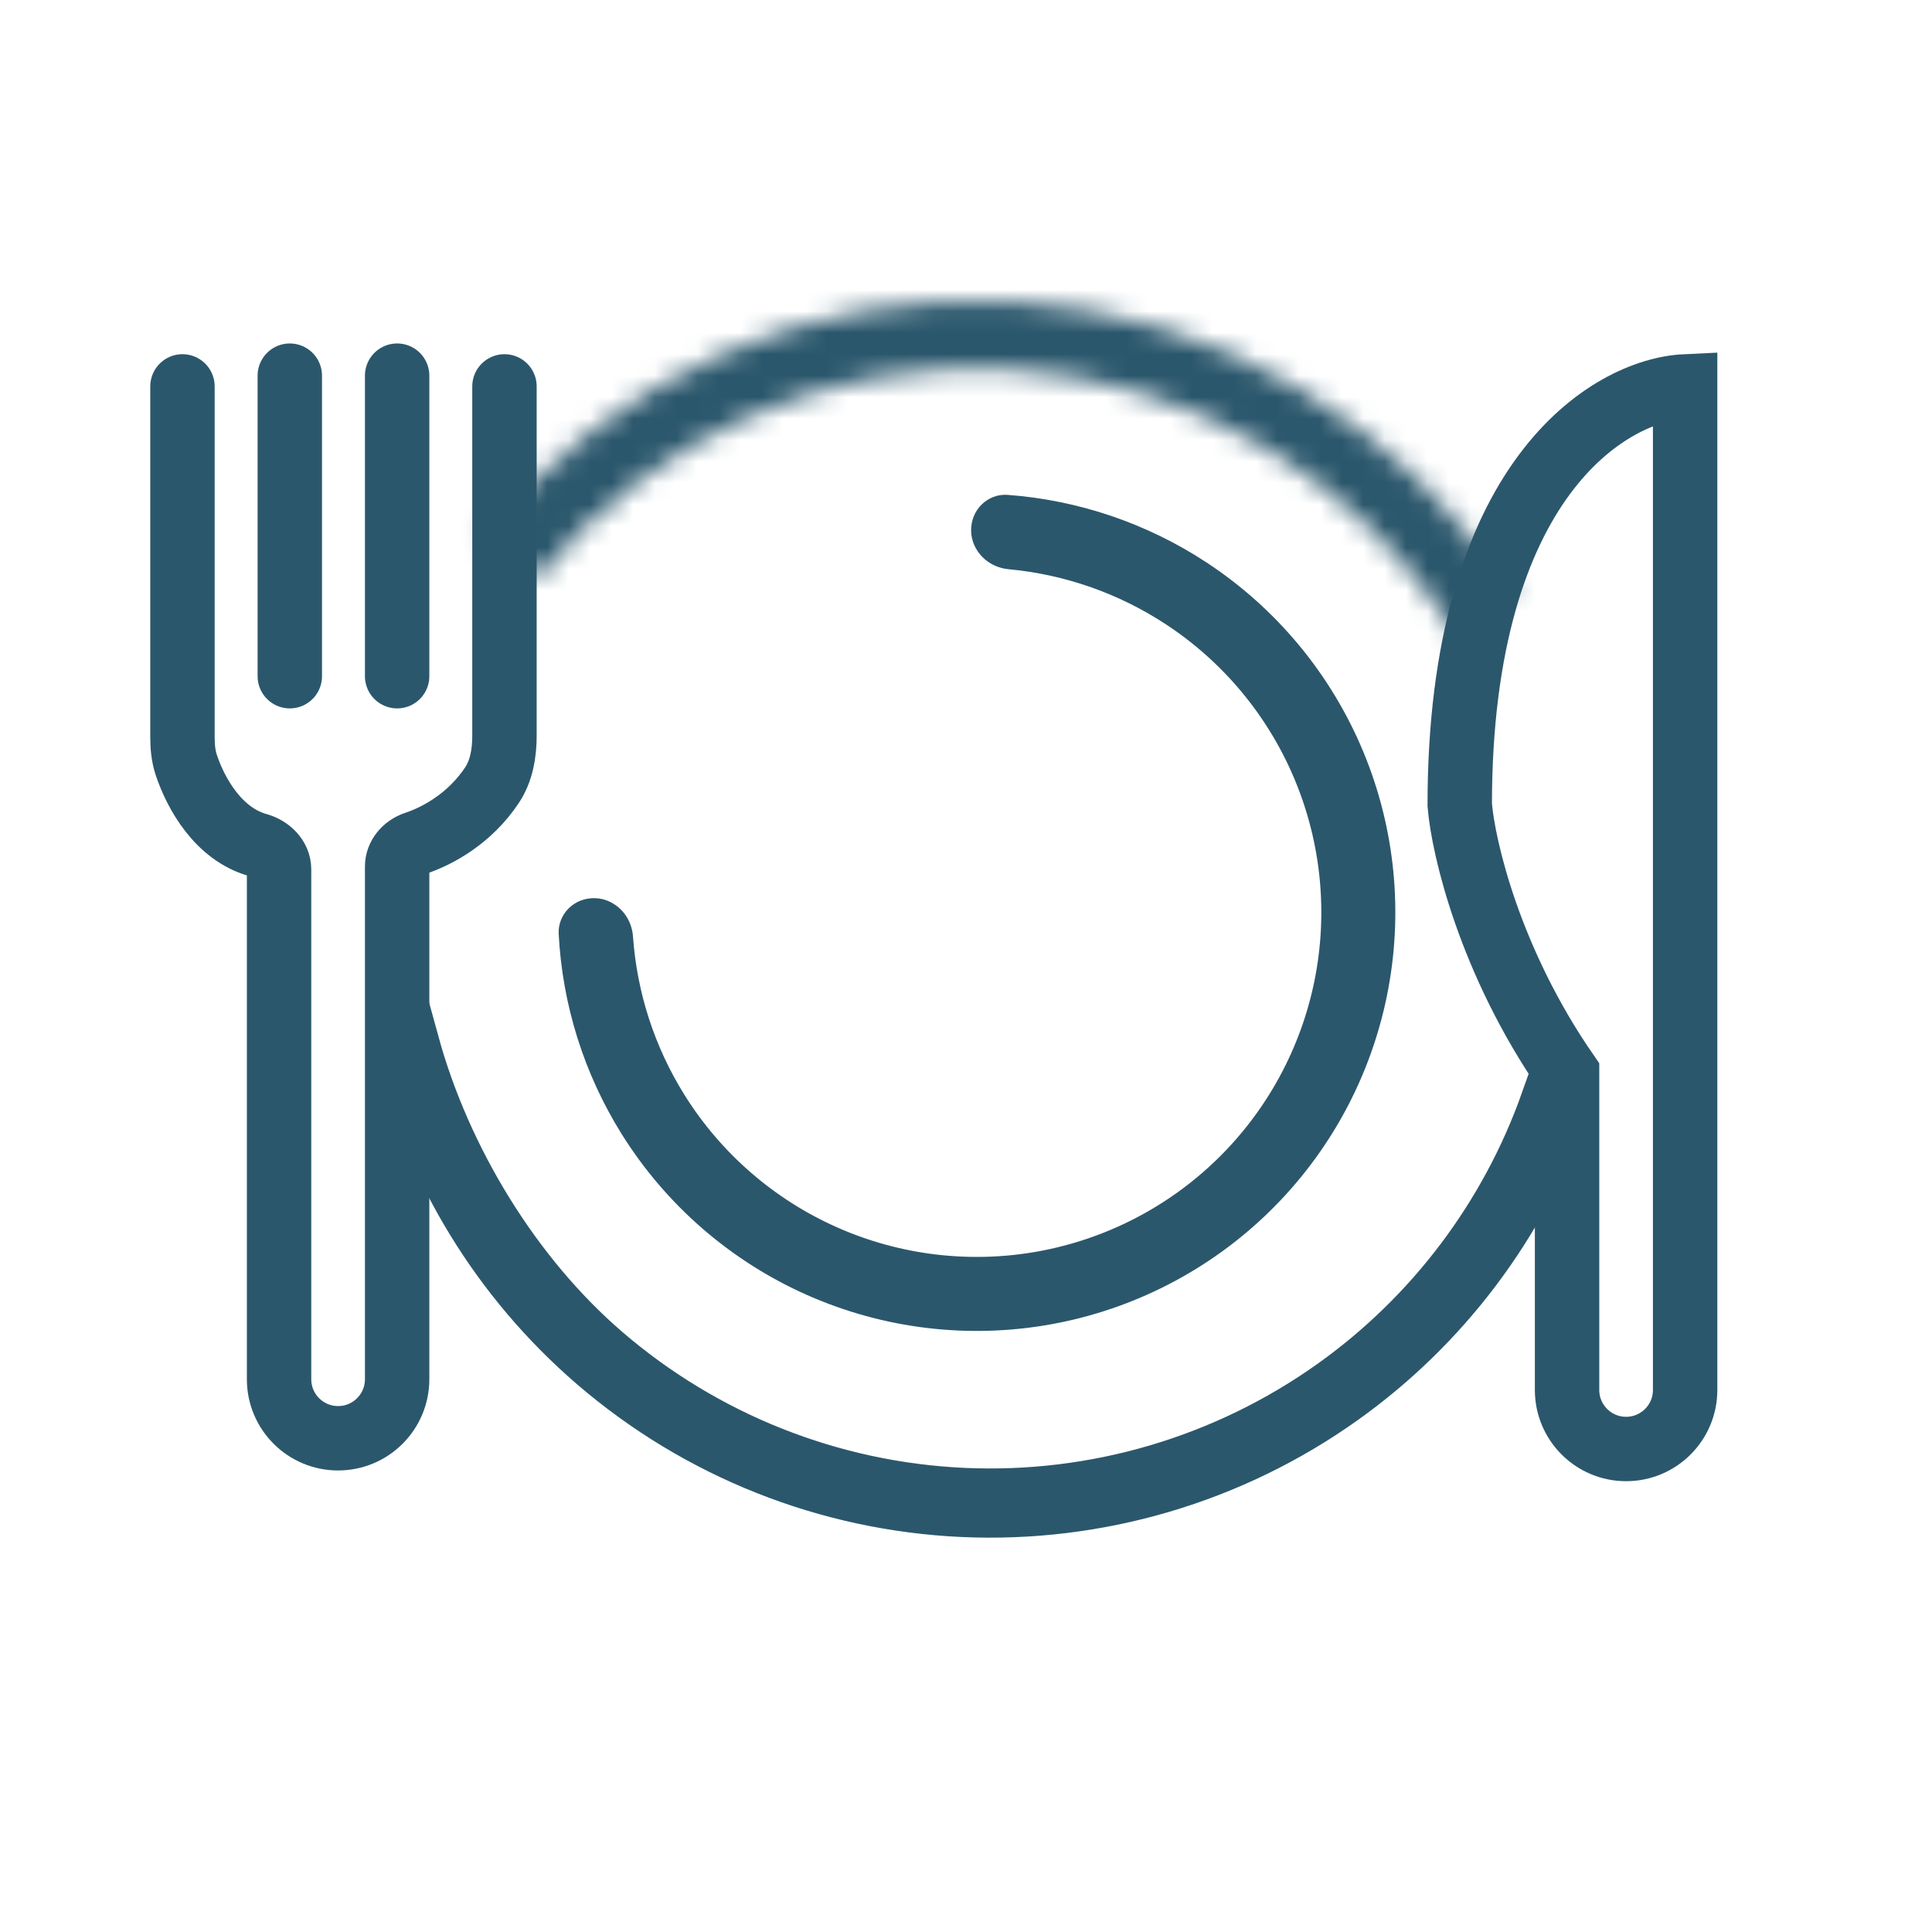 <svg width="90" height="90" viewBox="0 0 90 90" fill="none" xmlns="http://www.w3.org/2000/svg">
<path d="M8.5 18V34.341C8.5 34.779 8.539 35.218 8.677 35.634C9.127 36.985 10.183 38.856 12.012 39.367C12.544 39.515 13 39.948 13 40.5V64.25C13 65.769 14.231 67 15.75 67V67C17.269 67 18.5 65.769 18.5 64.25V40.367C18.5 39.87 18.868 39.45 19.34 39.293C20.42 38.933 21.892 38.116 22.915 36.582C23.365 35.906 23.5 35.081 23.5 34.269V18" stroke="#2B576C" stroke-width="3" stroke-linecap="round"/>
<path d="M13.5 17.5V31.5" stroke="#2B576C" stroke-width="3" stroke-linecap="round"/>
<path d="M18.5 17.5V31.5" stroke="#2B576C" stroke-width="3" stroke-linecap="round"/>
<path d="M78.5 18V64.75C78.5 66.269 77.269 67.5 75.75 67.5C74.231 67.5 73 66.269 73 64.75V50C69.4 44.8 68.167 39.5 68 37.5C68 22.3 75 18.167 78.5 18Z" stroke="#2B576C" stroke-width="3" stroke-linecap="round"/>
<mask id="path-5-inside-1_5826_12478" fill="white">
<path d="M70.46 27.776C67.958 23.804 64.543 20.485 60.5 18.098C56.457 15.711 51.902 14.323 47.215 14.05C42.527 13.777 37.842 14.627 33.549 16.529C29.256 18.431 25.48 21.331 22.533 24.986L25.003 26.977C27.633 23.715 31.004 21.128 34.835 19.43C38.666 17.732 42.847 16.974 47.03 17.218C51.213 17.461 55.278 18.7 58.886 20.83C62.495 22.961 65.542 25.922 67.776 29.468L70.46 27.776Z"/>
</mask>
<path d="M70.46 27.776C67.958 23.804 64.543 20.485 60.5 18.098C56.457 15.711 51.902 14.323 47.215 14.05C42.527 13.777 37.842 14.627 33.549 16.529C29.256 18.431 25.48 21.331 22.533 24.986L25.003 26.977C27.633 23.715 31.004 21.128 34.835 19.43C38.666 17.732 42.847 16.974 47.03 17.218C51.213 17.461 55.278 18.7 58.886 20.83C62.495 22.961 65.542 25.922 67.776 29.468L70.46 27.776Z" stroke="#2B576C" stroke-width="6" mask="url(#path-5-inside-1_5826_12478)"/>
<path d="M27.863 63.351C23.408 59.516 20.281 54.383 18.909 48.688L18.97 48.658C20.471 54.13 23.773 59.536 28.009 63.182C32.719 67.236 38.652 69.594 44.859 69.878C51.067 70.162 57.191 68.356 62.252 64.75C66.904 61.434 70.41 56.772 72.311 51.41L72.525 51.473C70.61 56.883 67.074 61.587 62.381 64.931C57.28 68.567 51.107 70.387 44.849 70.101C38.592 69.814 32.611 67.438 27.863 63.351Z" stroke="#2B576C" stroke-width="3"/>
<path d="M29.81 52.302C28.14 49.628 27.185 46.58 27.024 43.449C27.009 43.144 27.273 42.824 27.699 42.84C28.075 42.854 28.454 43.19 28.49 43.698C28.685 46.47 29.556 49.163 31.038 51.535C32.845 54.427 35.478 56.711 38.596 58.092C41.714 59.473 45.175 59.887 48.531 59.281C51.887 58.674 54.984 57.076 57.422 54.692C59.86 52.308 61.527 49.247 62.209 45.906C62.889 42.564 62.553 39.095 61.242 35.947C59.932 32.798 57.708 30.115 54.856 28.244C52.518 26.709 49.846 25.778 47.078 25.521C46.571 25.474 46.244 25.087 46.238 24.711C46.232 24.285 46.557 24.028 46.862 24.05C49.989 24.281 53.015 25.304 55.651 27.034C58.744 29.064 61.157 31.975 62.579 35.39C64.001 38.806 64.366 42.569 63.627 46.195C62.888 49.82 61.08 53.14 58.434 55.727C55.789 58.314 52.429 60.048 48.788 60.706C45.147 61.363 41.393 60.914 38.01 59.416C34.627 57.918 31.771 55.44 29.81 52.302Z" stroke="#2B576C" stroke-width="2"/>
</svg>
